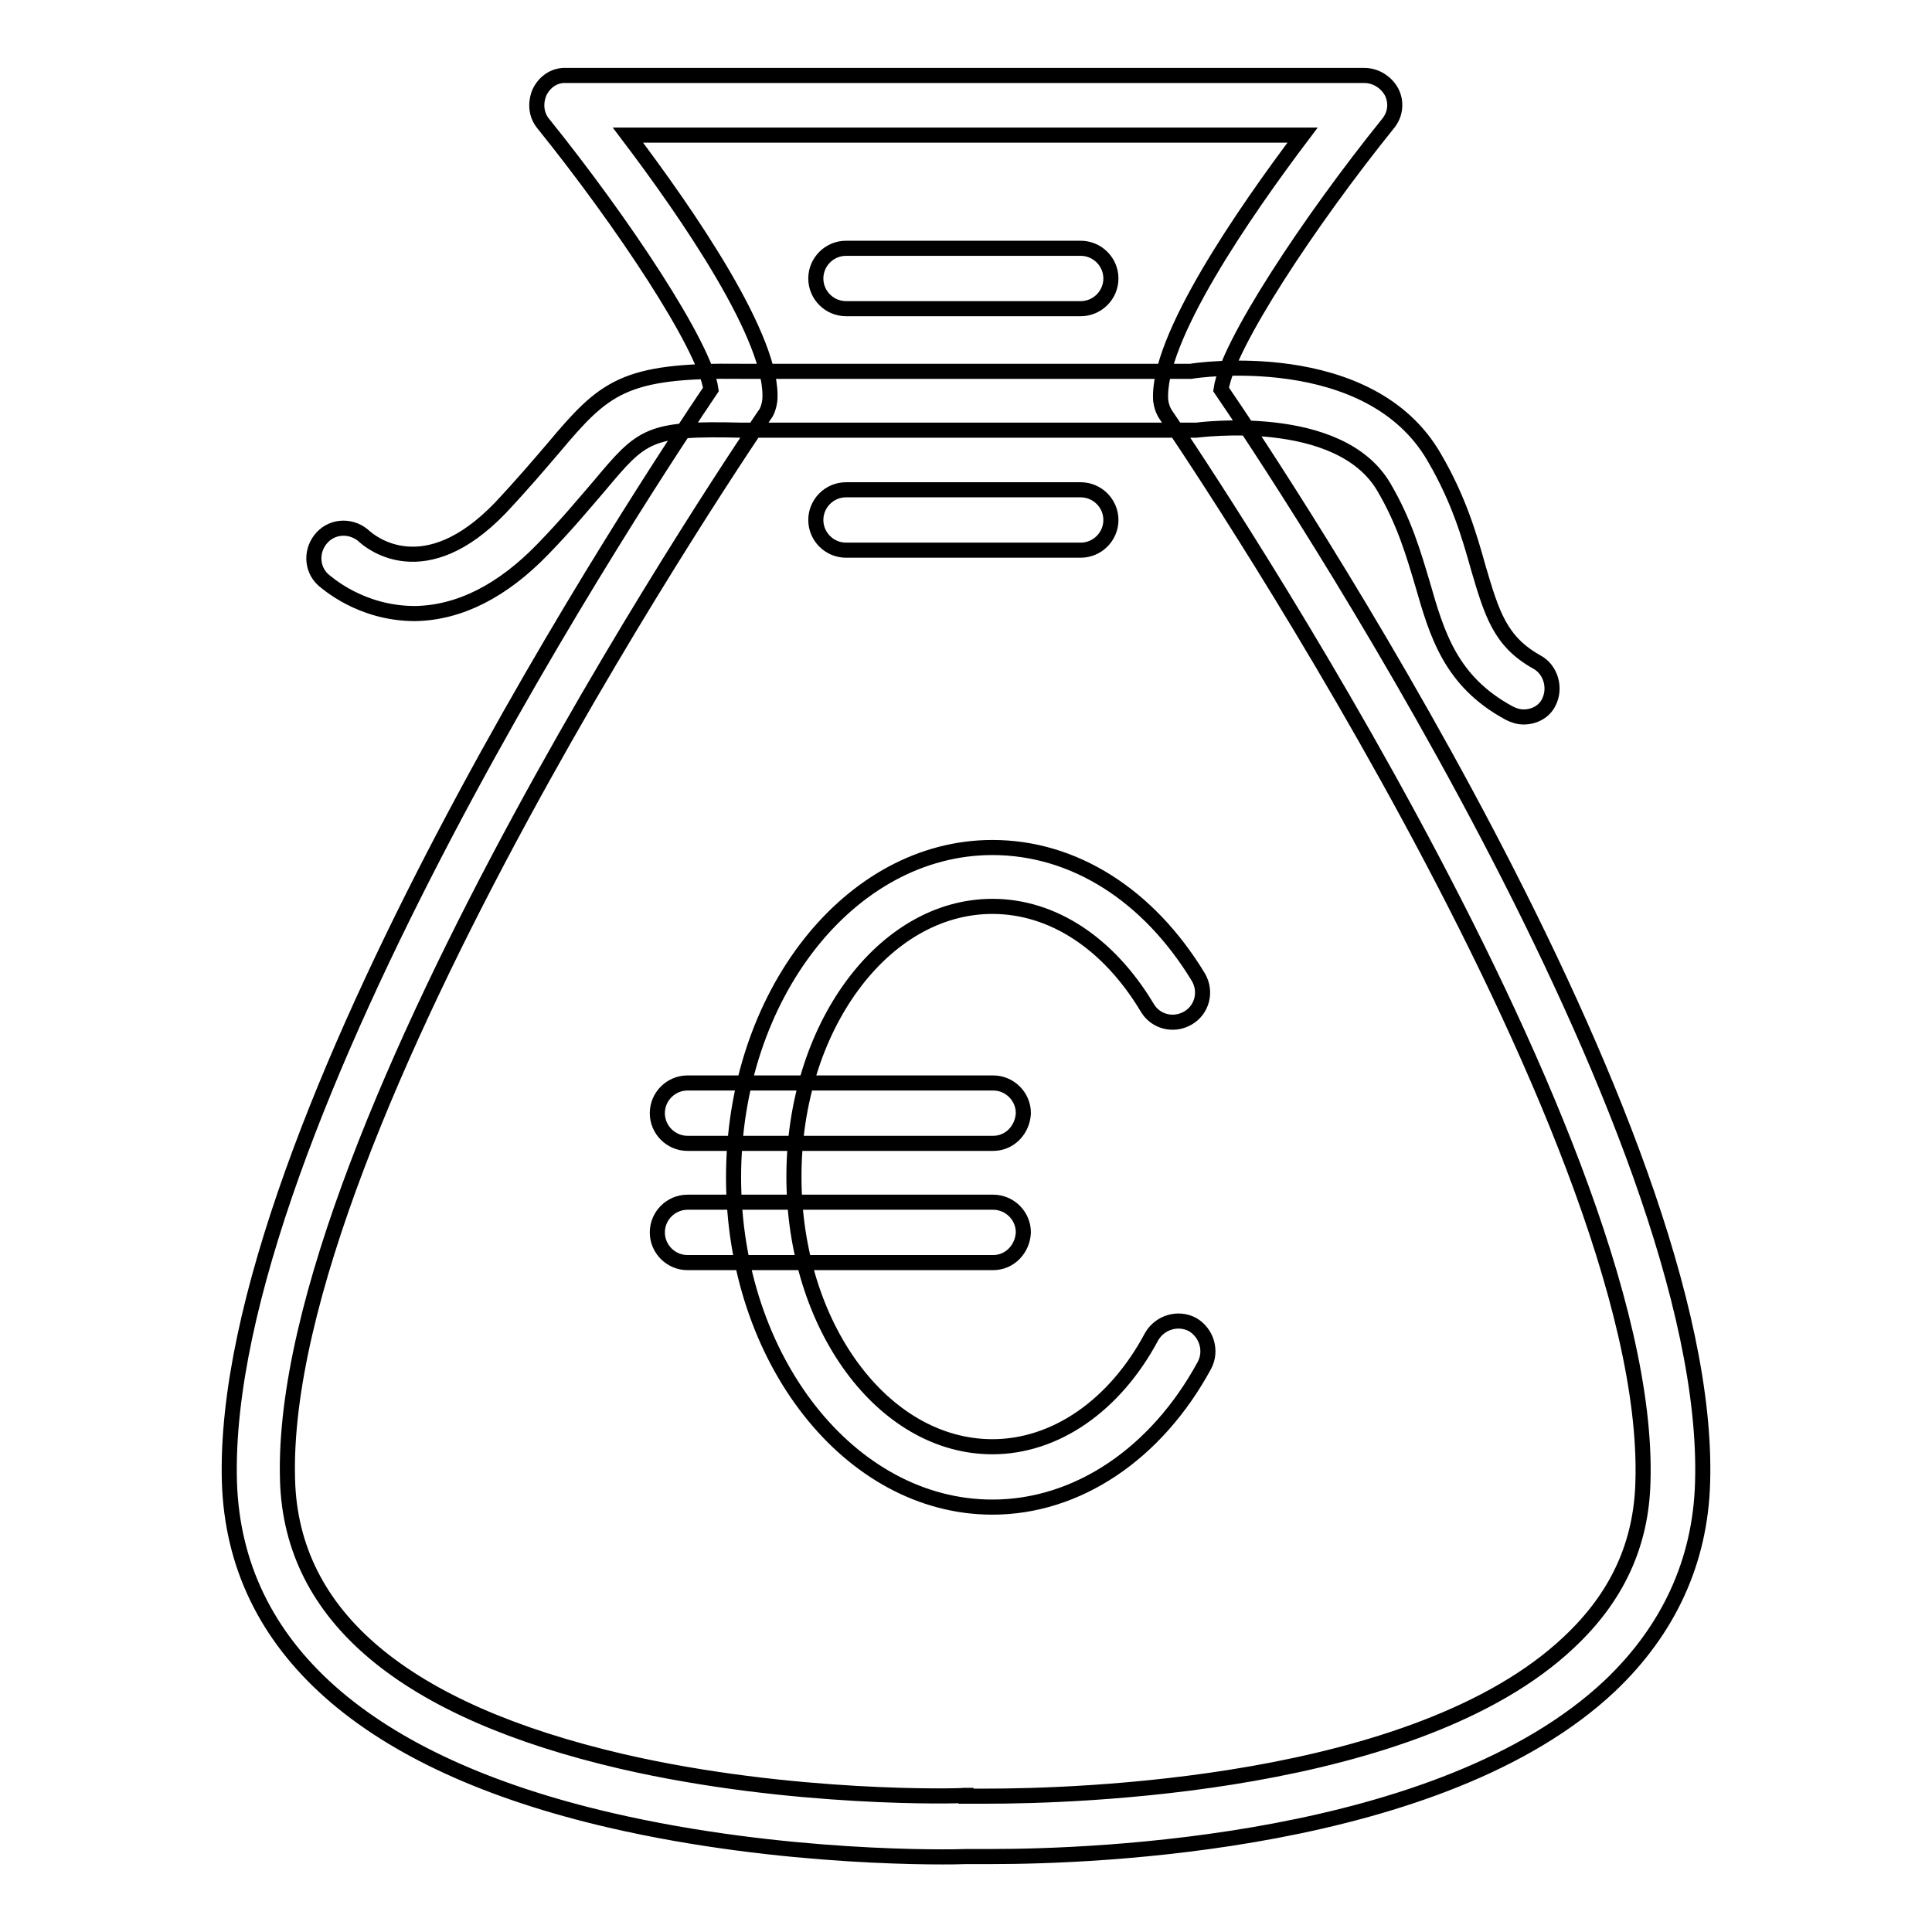 <?xml version="1.0" encoding="utf-8"?>
<!-- Svg Vector Icons : http://www.onlinewebfonts.com/icon -->
<!DOCTYPE svg PUBLIC "-//W3C//DTD SVG 1.1//EN" "http://www.w3.org/Graphics/SVG/1.1/DTD/svg11.dtd">
<svg version="1.1" xmlns="http://www.w3.org/2000/svg" xmlns:xlink="http://www.w3.org/1999/xlink" x="0px" y="0px" viewBox="0 0 256 256" enable-background="new 0 0 256 256" xml:space="preserve">
<g> <path stroke-width="2" fill-opacity="0" stroke="#000000"  d="M131.5,246c-1.8,0-3,0-3.4,0c-2.1,0.1-24.3,0.5-47.2-4.8c-32.4-7.5-49.8-22.9-50.5-44.8 c-1.4-47,56.3-133.7,63.8-144.8C93.4,45.8,82.4,29.3,72,16.4c-1-1.2-1.1-2.8-0.5-4.2c0.7-1.4,2-2.3,3.6-2.2h105.7 c1.5,0,2.9,0.9,3.6,2.2c0.7,1.4,0.5,3-0.5,4.2c-10.4,12.9-21.3,29.4-22.1,35.2c7.6,11.1,65.3,97.9,63.8,144.9 c-0.3,10.4-4.5,19.5-12.3,26.9C191,244.4,144.8,246,131.5,246z M128,238c0.1,0,0.2,0,2.8,0c11.4,0,56.8-1.2,77.1-20.4 c6.4-6,9.6-13,9.8-21.3c1.4-46.7-62.5-140.3-63.2-141.3c-0.4-0.6-0.6-1.2-0.7-1.9c-0.6-8.1,11.1-25,18.8-35.2H83.2 c7.8,10.3,19.5,27.2,18.8,35.2c-0.1,0.7-0.3,1.4-0.7,1.9c-0.6,0.9-64.6,94.5-63.2,141.1c0.5,18.1,15.5,30.6,44.3,37.3 c22.5,5.2,45.1,4.6,45.3,4.5H128L128,238z M201.9,95c-0.7,0-1.3-0.2-1.9-0.5c-7.8-4.2-9.6-10.5-11.5-17.1c-1.2-4-2.4-8.2-5.1-12.8 c-5.9-10.2-24.7-7.6-24.9-7.6l-60.3,0c-12.3-0.3-13.1,0.6-18.8,7.4c-1.9,2.2-4.2,5-7.4,8.3c-5.4,5.6-11.1,8.5-17,8.6 c-7.2,0-11.7-4.1-12.2-4.5c-1.6-1.5-1.6-4-0.1-5.6c1.5-1.6,4-1.6,5.6-0.1c0.8,0.7,7.9,6.7,18-3.8c3-3.2,5.2-5.8,7-7.9 c6.8-8.1,9.3-10.4,24.9-10.2h59.6c0.4-0.1,23.7-3.6,32.3,11.5c3.2,5.5,4.6,10.3,5.8,14.6c1.8,6.1,2.9,9.7,7.7,12.4 c1.9,1,2.6,3.5,1.6,5.4C204.6,94.3,203.3,95,201.9,95z M143.2,40.9h-31.1c-2.2,0-4-1.8-4-4c0-2.2,1.8-4,4-4h31.1c2.2,0,4,1.8,4,4 C147.2,39.1,145.4,40.9,143.2,40.9z M143.2,72.9h-31.1c-2.2,0-4-1.8-4-4s1.8-4,4-4h31.1c2.2,0,4,1.8,4,4S145.4,72.9,143.2,72.9z  M131.6,151.5H91.1c-2.2,0-4-1.8-4-4c0-2.2,1.8-4,4-4h40.5c2.2,0,4,1.8,4,4C135.5,149.7,133.8,151.5,131.6,151.5z M131.6,167.3 H91.1c-2.2,0-4-1.8-4-4c0-2.2,1.8-4,4-4h40.5c2.2,0,4,1.8,4,4C135.5,165.5,133.8,167.3,131.6,167.3z M131.5,199.7 c-18.9,0-34.3-19.6-34.3-43.7s15.4-43.7,34.3-43.7c10.8,0,20.7,6.3,27.3,17.2c1.1,1.9,0.5,4.3-1.4,5.4c-1.9,1.1-4.3,0.5-5.4-1.4 c-5.1-8.5-12.5-13.4-20.5-13.4c-14.5,0-26.3,16.1-26.3,35.8c0,19.8,11.8,35.8,26.3,35.8c8.3,0,16.2-5.4,21.1-14.6 c1.1-1.9,3.5-2.6,5.4-1.6c1.9,1.1,2.6,3.5,1.6,5.4C153.2,192.7,142.7,199.7,131.5,199.7z"/></g>
</svg>